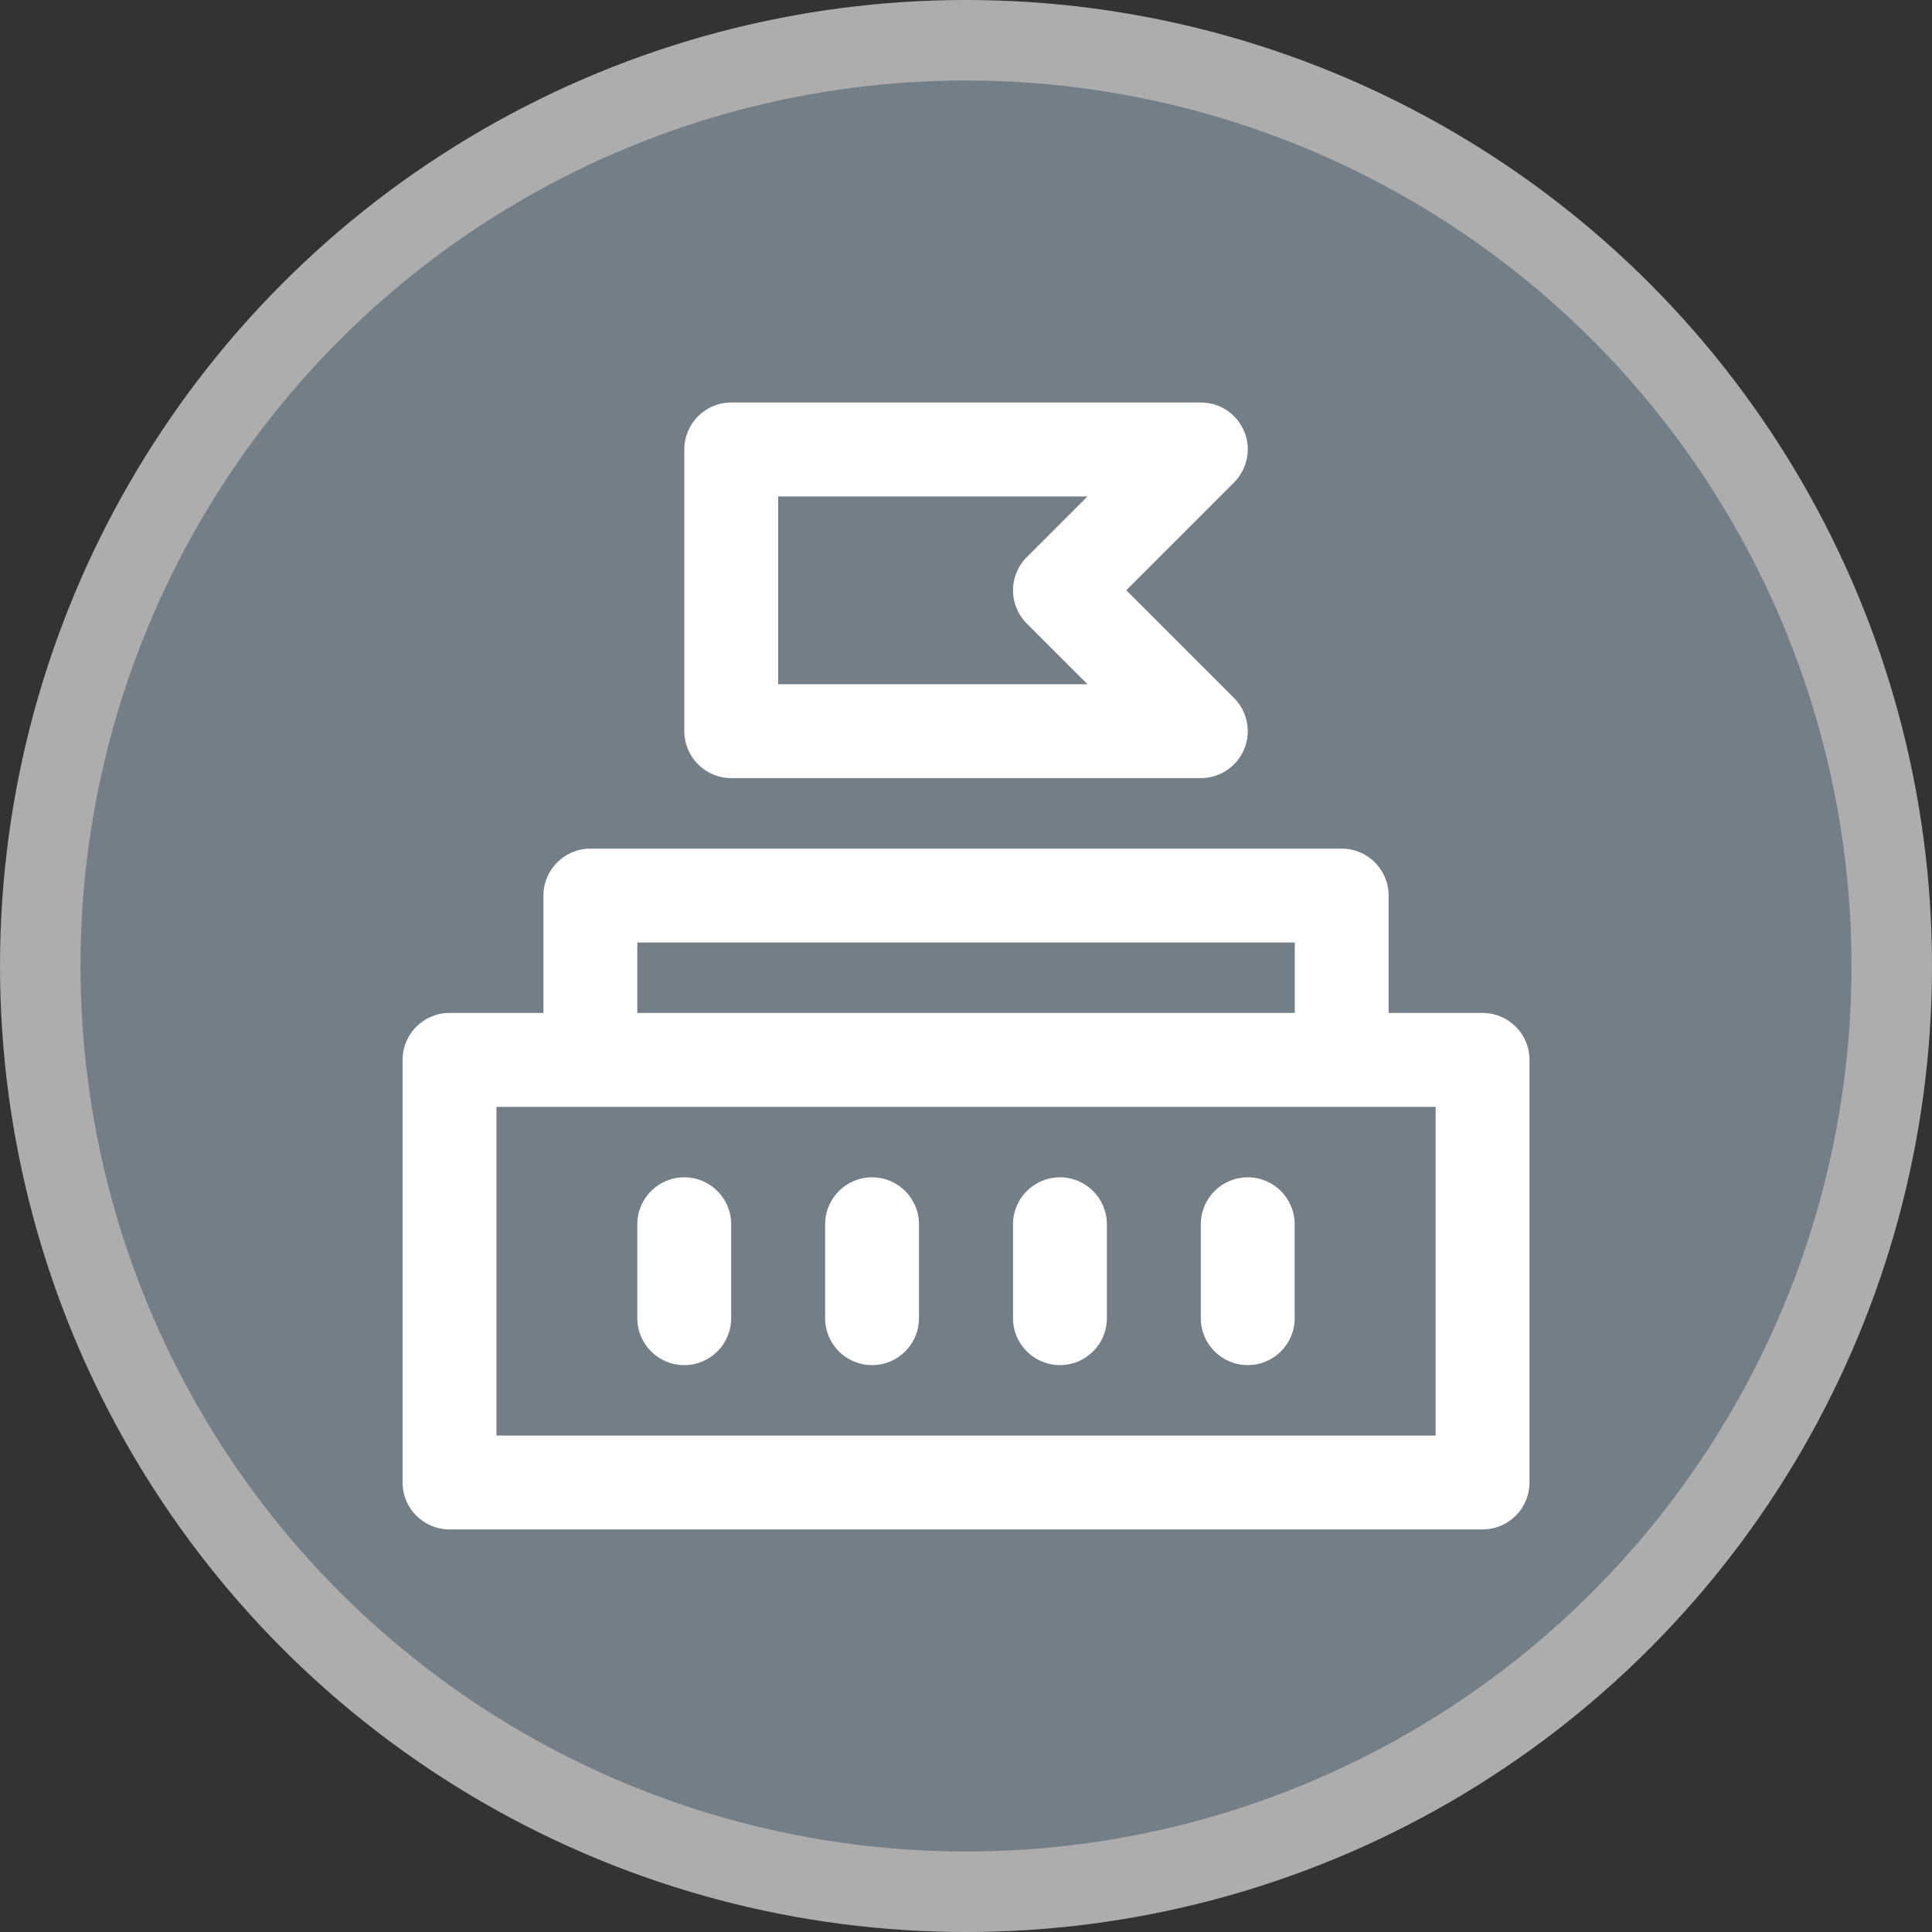<svg version="1.1" viewBox="0 0 24 24" width="18" height="18" xmlns="http://www.w3.org/2000/svg">
 <rect x="0" y="0" width="24" height="24" fill="#333333" stroke="none"/>
 <title>embassy-m</title>
 <g fill="none" fill-rule="evenodd">
  <g id="embassy-m" fill-rule="nonzero">
   <circle id="Oval" cx="12" cy="12" r="12" fill="#fff" opacity=".6"/>
   <circle id="Oval" cx="12" cy="12" r="11" fill="#747E86"/>
   <g id="embassy" transform="translate(5 5)" fill="#fff">
    <path id="Shape" d="m13.417 7.583h-1.167v-1.458c0-0.322-0.261-0.583-0.583-0.583h-9.333c-0.322 0-0.583 0.261-0.583 0.583v1.458h-1.167c-0.322 0-0.583 0.261-0.583 0.583v5.25c0 0.322 0.261 0.583 0.583 0.583h12.833c0.322 0 0.583-0.261 0.583-0.583v-5.25c0-0.322-0.261-0.583-0.583-0.583zm-10.5-0.875h8.167v0.875h-8.167v-0.875zm9.917 6.125h-11.667v-4.083h11.667v4.083z"/>
    <path id="Path" d="m3.5 9.625c-0.322 0-0.583 0.261-0.583 0.583v1.167c0 0.322 0.261 0.583 0.583 0.583s0.583-0.261 0.583-0.583v-1.167c0-0.322-0.261-0.583-0.583-0.583z"/>
    <path id="Path" d="m5.833 9.625c-0.322 0-0.583 0.261-0.583 0.583v1.167c0 0.322 0.261 0.583 0.583 0.583s0.583-0.261 0.583-0.583v-1.167c0-0.322-0.261-0.583-0.583-0.583z"/>
    <path id="Path" d="m8.167 9.625c-0.322 0-0.583 0.261-0.583 0.583v1.167c0 0.322 0.261 0.583 0.583 0.583s0.583-0.261 0.583-0.583v-1.167c0-0.322-0.261-0.583-0.583-0.583z"/>
    <path id="Path" d="m10.5 9.625c-0.322 0-0.583 0.261-0.583 0.583v1.167c0 0.322 0.261 0.583 0.583 0.583s0.583-0.261 0.583-0.583v-1.167c0-0.322-0.261-0.583-0.583-0.583z"/>
    <path id="Shape" d="m10.456 0.36c-0.09-0.218-0.303-0.36-0.539-0.36h-5.833c-0.322 0-0.583 0.261-0.583 0.583v3.5c0 0.322 0.261 0.583 0.583 0.583h5.833c0.236 0 0.449-0.142 0.539-0.36 0.09-0.218 0.04-0.469-0.127-0.636l-1.338-1.338 1.338-1.338c0.167-0.167 0.217-0.418 0.127-0.636zm-2.701 2.386 0.754 0.754h-3.842v-2.333h3.842l-0.754 0.754c-0.228 0.228-0.228 0.597 0 0.825z"/>
   </g>
  </g>
 </g>
</svg>
